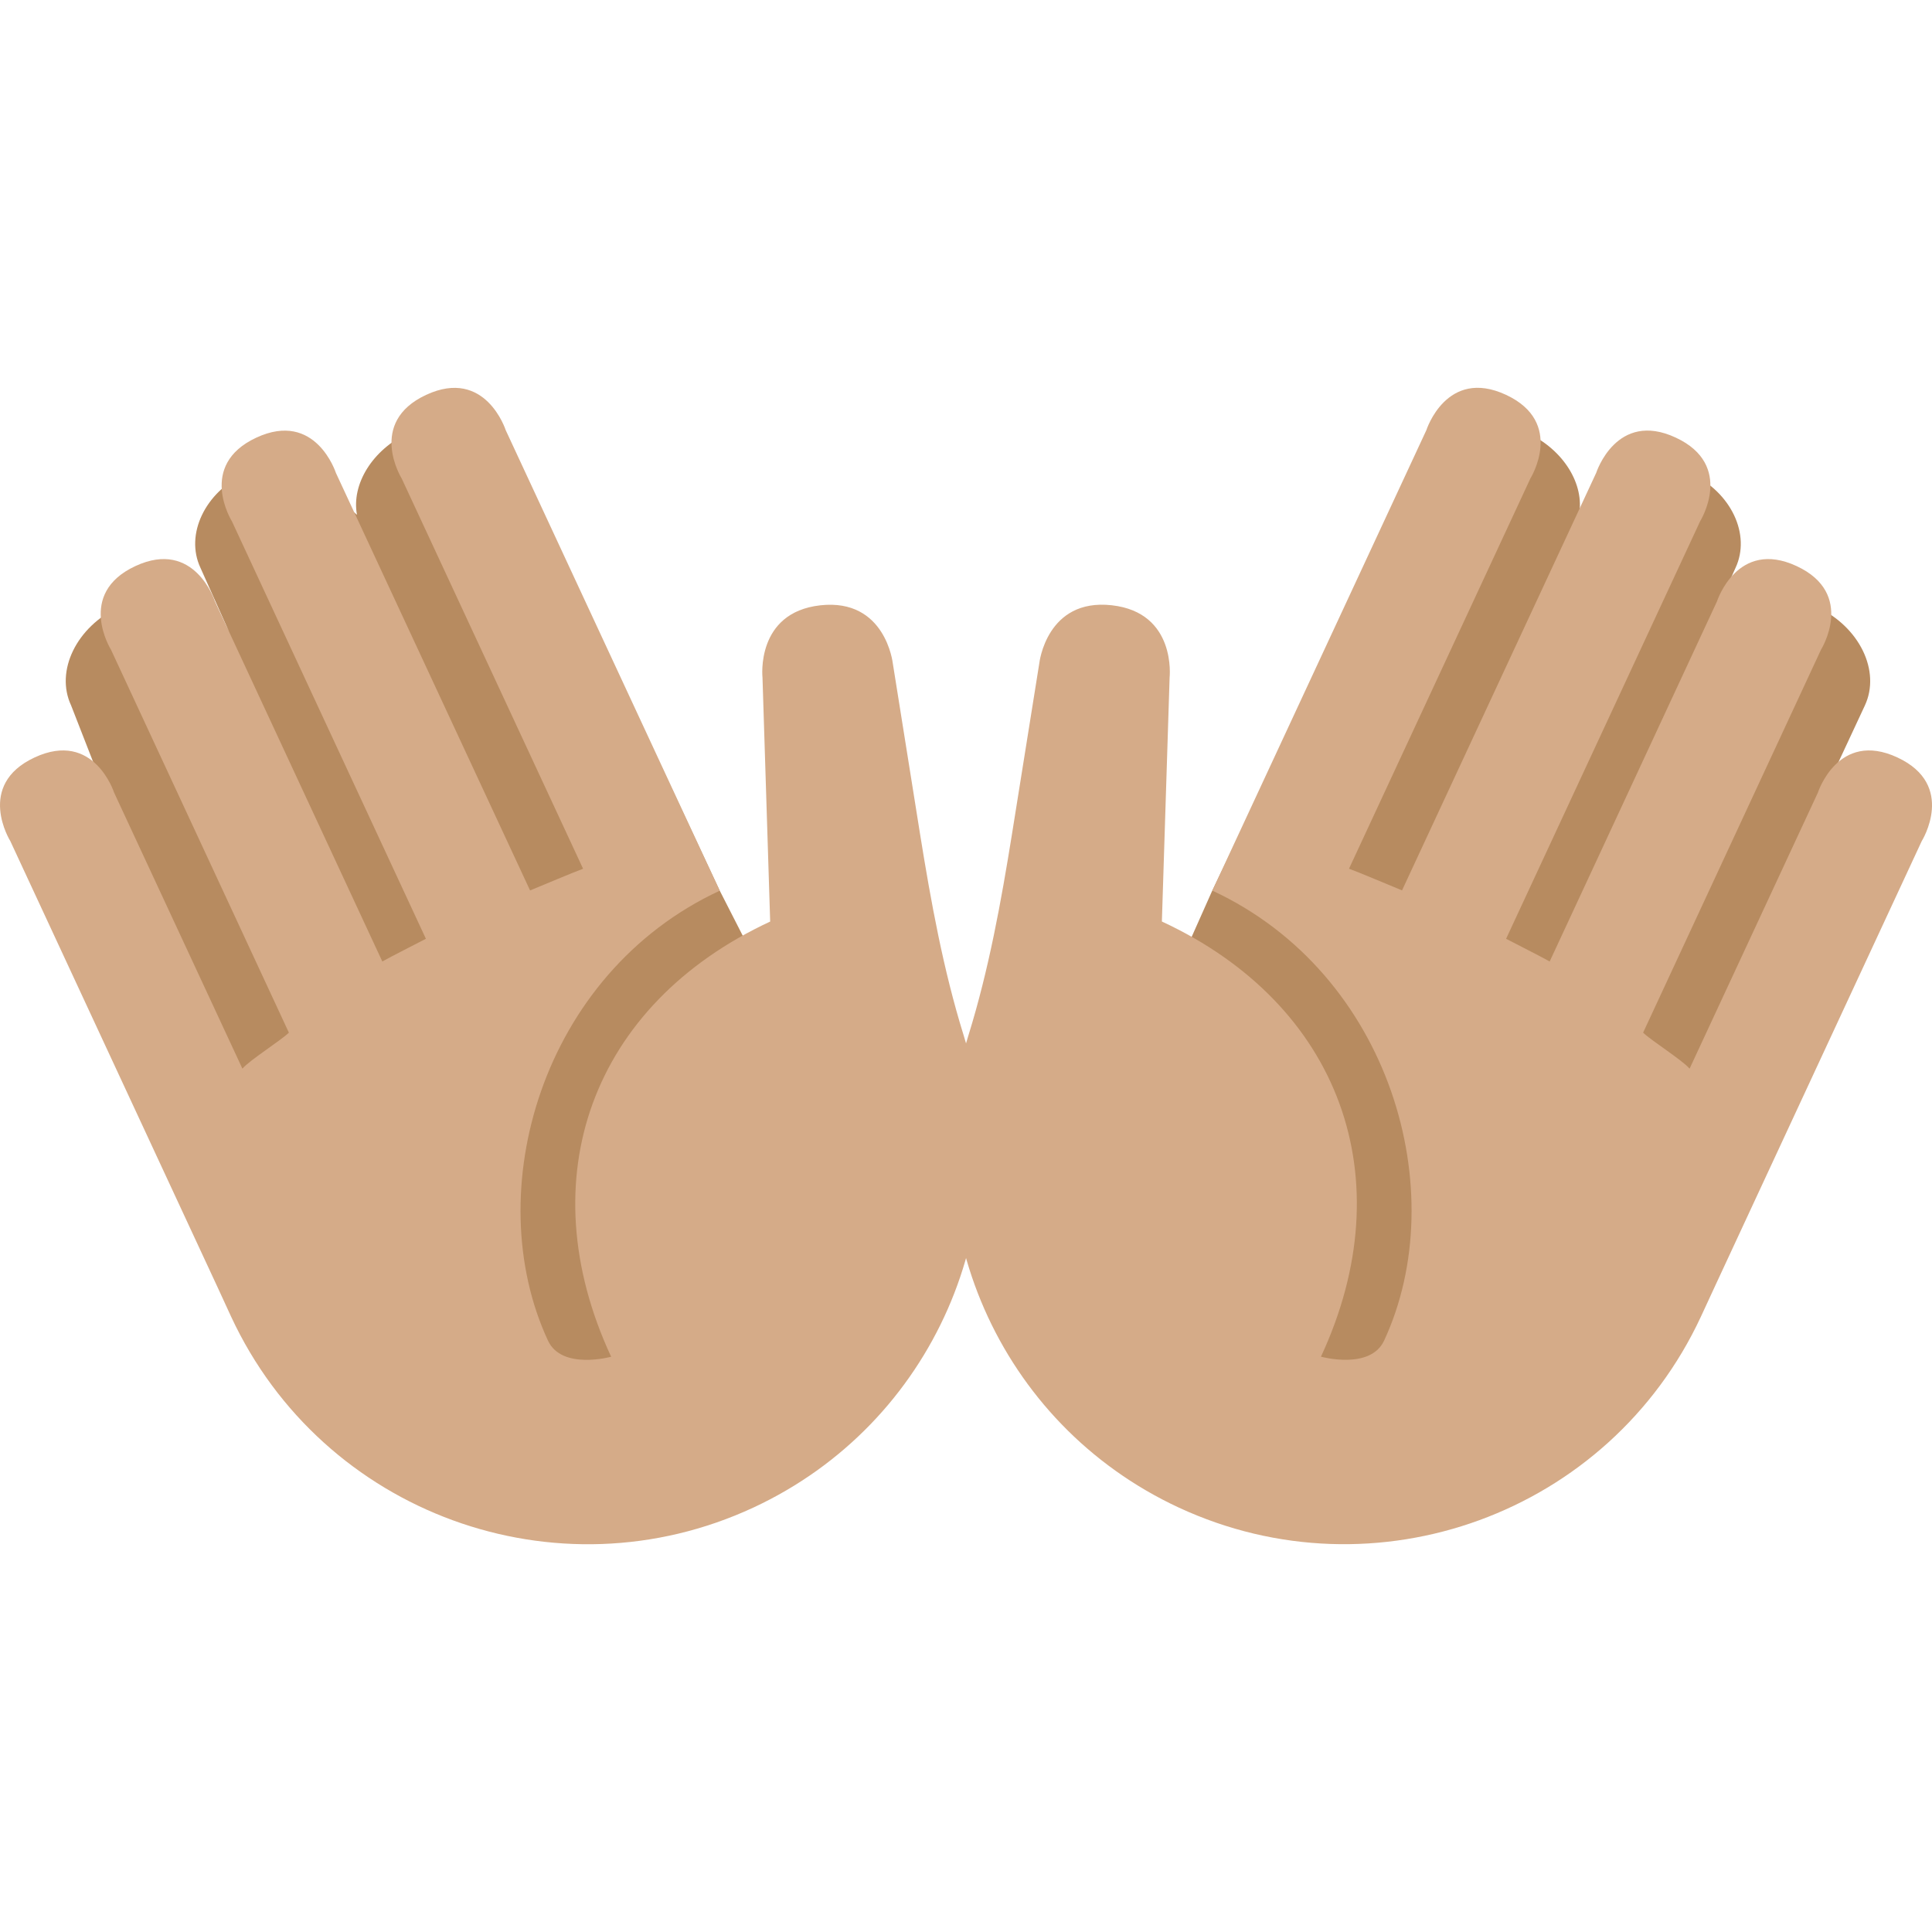 <svg width="50px" height="50px" xmlns="http://www.w3.org/2000/svg" viewBox="0 0 36 36"><path fill="#B78B60" d="M15.281 20.258l-1.869-3.661-3.811-8.11c-.285-.612-1.147-.815-1.924-.452l-.061.028c-.68.317-1.071.963-.964 1.53 0 0-1.275-1.147-2.024-.797l-.06.027c-.749.35-1.123 1.136-.833 1.757l.533 1.192c-.301-.644-1.19-.866-1.985-.494l-.062.029c-.795.371-1.197 1.194-.896 1.838l5.131 13.15 6.794.212 2.031-6.249zm18.572-8.95l-.062-.029c-.796-.372-1.685-.15-1.985.494l.533-1.192c.29-.621-.084-1.408-.832-1.757l-.06-.027c-.749-.35-1.591-.129-1.882.492l-.143.306c.107-.567-.283-1.213-.964-1.53l-.062-.028c-.777-.363-1.639-.16-1.924.452l-3.885 8.11-1.498 3.364 2.66 6.82 6.445-3.869 4.554-9.766c.302-.646-.101-1.469-.895-1.84z"/><path fill="#D5AB88" d="M35.809 15.672s.653-1.043-.454-1.558c-1.106-.515-1.482.657-1.482.657l-2.39 5.142c-.141-.164-.705-.516-.866-.671l3.315-7.136s.653-1.043-.455-1.558c-1.107-.514-1.483.657-1.483.657l-3.118 6.711c-.175-.099-.63-.327-.812-.423l3.616-7.781s.652-1.043-.455-1.558c-1.106-.515-1.482.657-1.482.657l-3.618 7.78c-.193-.078-.797-.335-.988-.404l3.38-7.272s.651-1.043-.455-1.558c-1.108-.515-1.483.657-1.483.657l-3.574 7.689-.286.617-.128.276c3.323 1.544 4.486 5.616 3.2 8.384-.258.554-1.177.3-1.177.3 1.544-3.321.358-6.566-2.964-8.109l.144-4.545s.134-1.213-1.079-1.348c-1.215-.134-1.349 1.08-1.349 1.08l-.509 3.183c-.203 1.262-.431 2.525-.81 3.746-1.066 3.447.551 7.238 3.915 8.803 3.669 1.705 8.027.112 9.732-3.556l.257-.556 3.858-8.306z"/><path fill="#D5AB88" d="M.192 15.672s-.654-1.043.453-1.558c1.107-.515 1.482.657 1.482.657l2.39 5.142c.141-.164.705-.516.866-.671l-3.315-7.136s-.654-1.043.455-1.558c1.105-.514 1.482.657 1.482.657l3.119 6.711c.175-.099.63-.327.812-.423l-3.615-7.78s-.653-1.043.455-1.558c1.107-.515 1.483.657 1.483.657l3.618 7.78c.193-.078.797-.335.988-.404l-3.38-7.272s-.651-1.043.455-1.558c1.107-.515 1.483.657 1.483.657l3.574 7.689.286.617.128.276c-3.323 1.544-4.486 5.616-3.2 8.384.258.554 1.177.3 1.177.3-1.544-3.321-.358-6.566 2.963-8.109l-.143-4.545s-.134-1.213 1.078-1.348c1.215-.134 1.35 1.08 1.35 1.08l.508 3.183c.203 1.262.432 2.525.811 3.746 1.067 3.447-.552 7.238-3.916 8.803-3.669 1.705-8.027.112-9.732-3.556l-.256-.556-3.859-8.307z"/></svg>